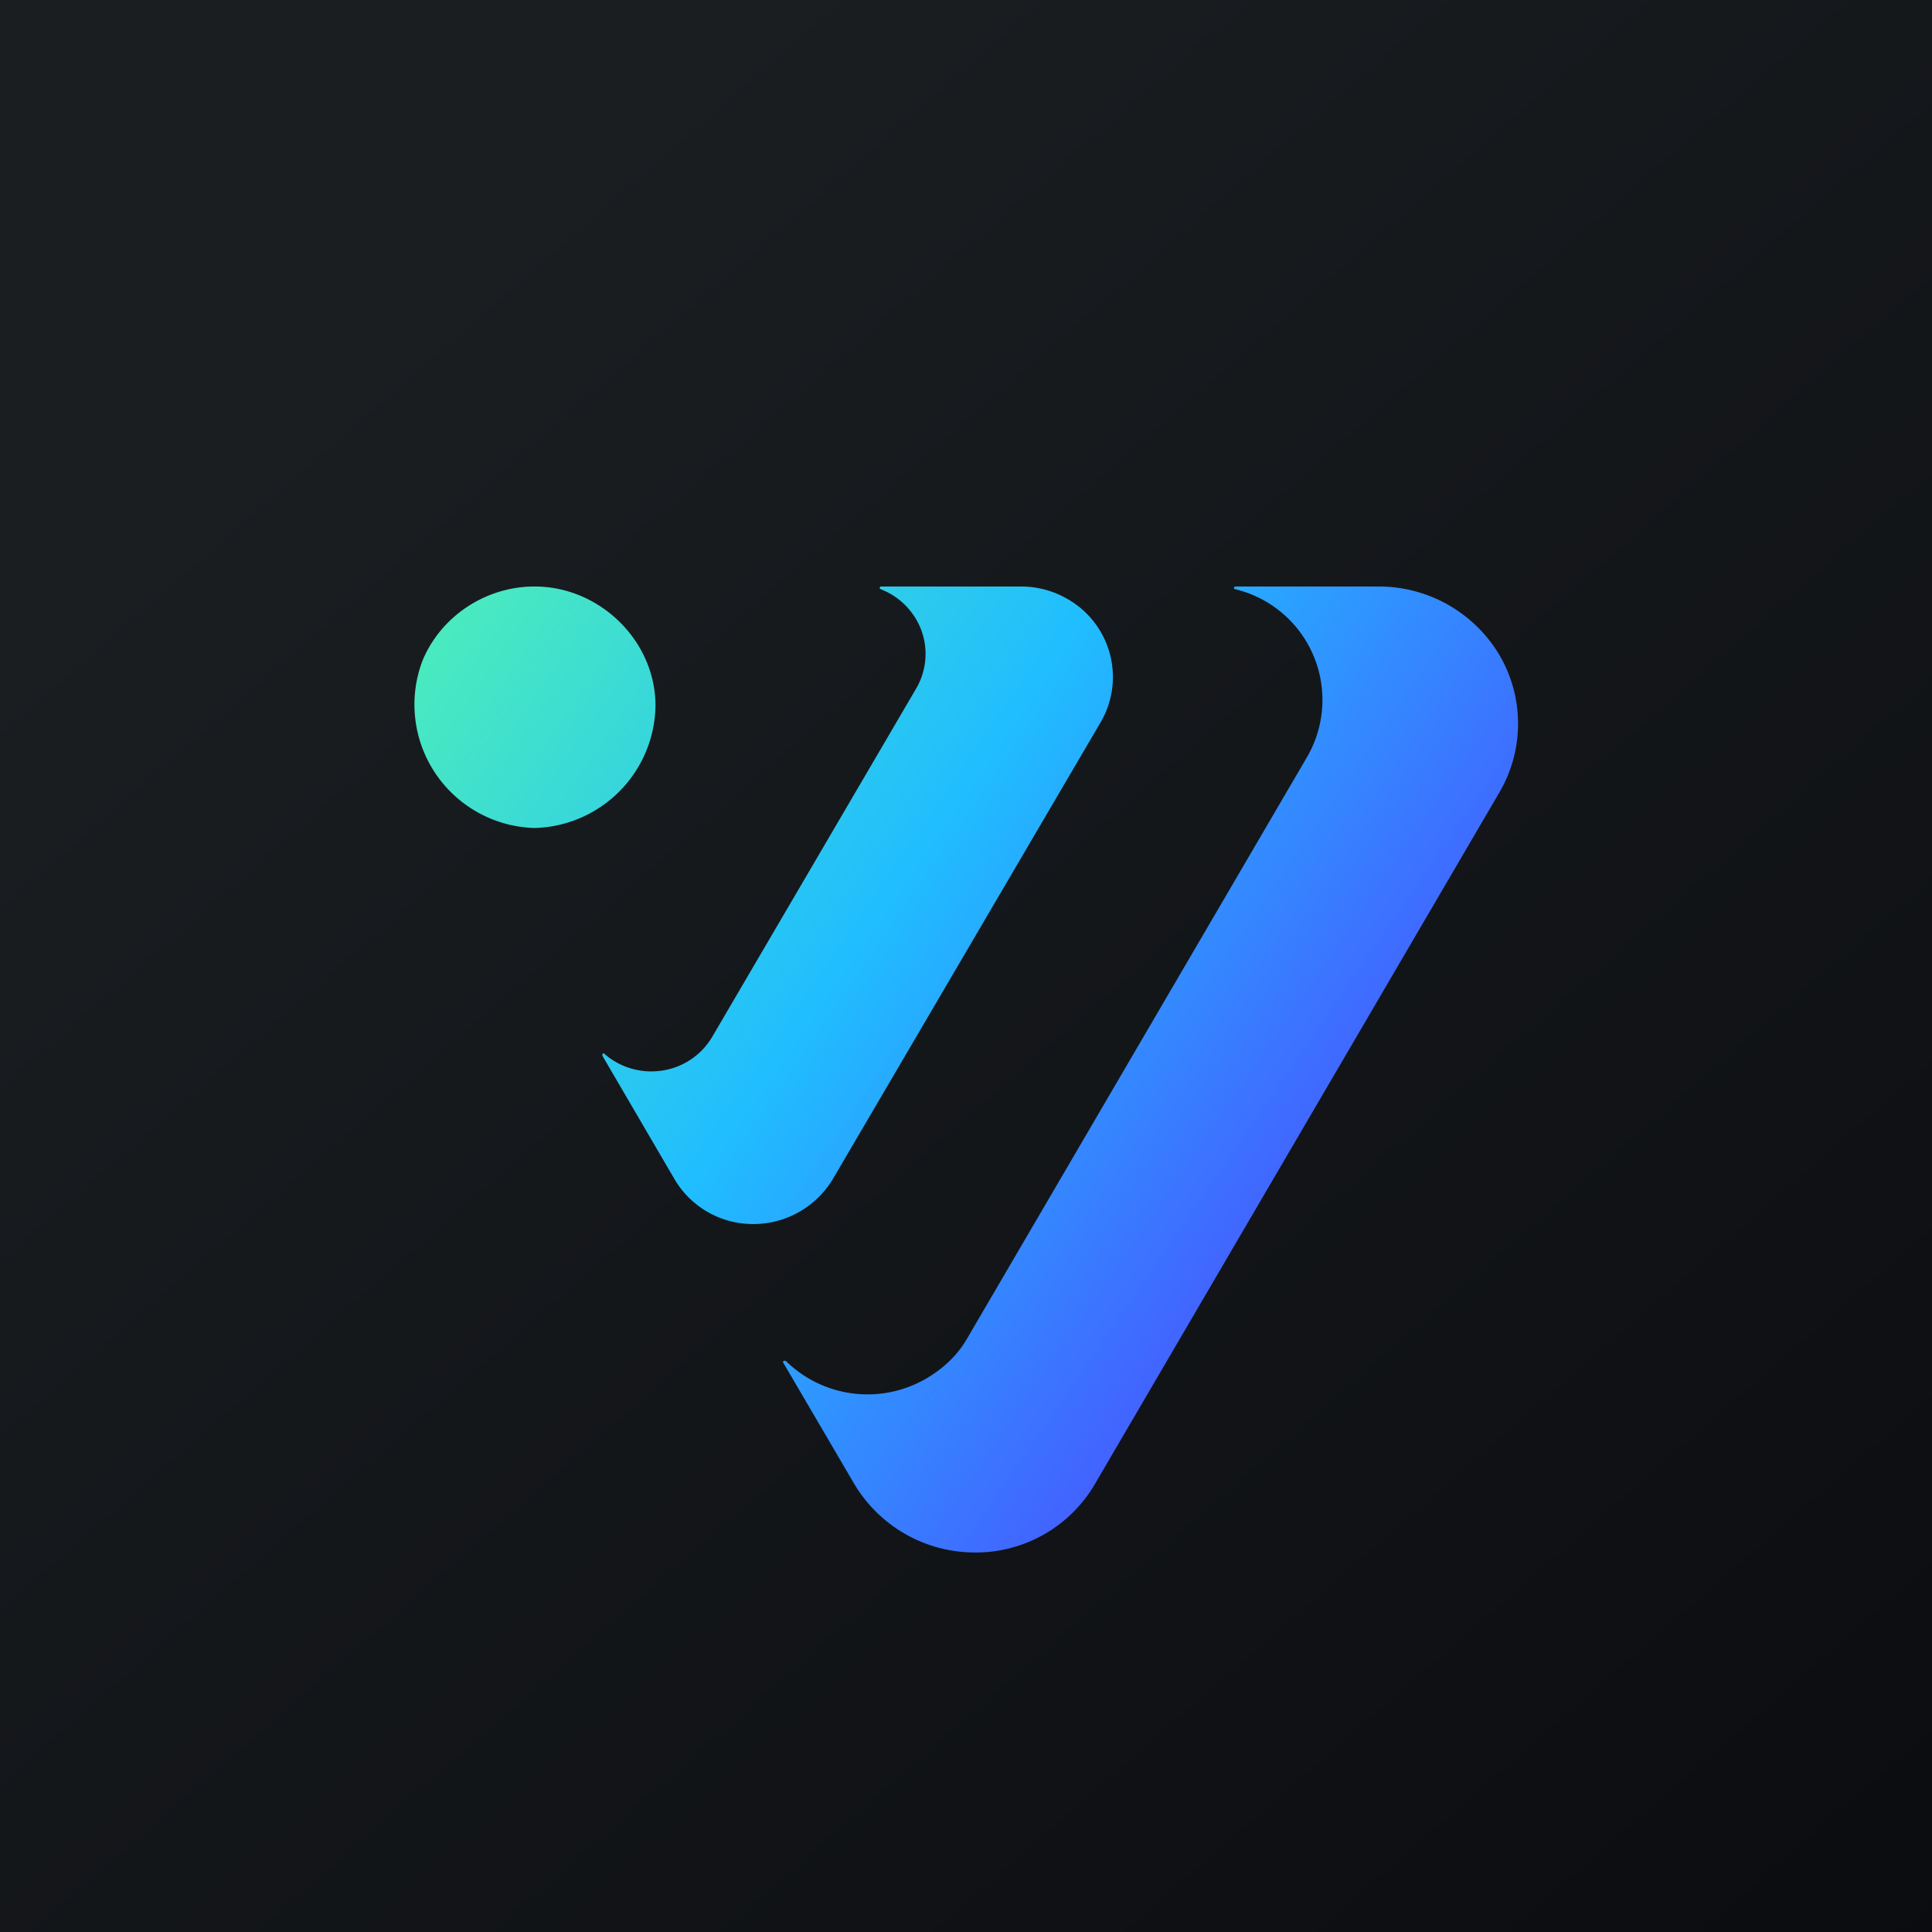 <!-- by TradingView --><svg width="56" height="56" viewBox="0 0 56 56" xmlns="http://www.w3.org/2000/svg"><path fill="url(#aqodhrcup)" d="M0 0h56v56H0z"/><path d="M43.46 22.97 31.74 43.01A4 4 0 0 1 28.25 45a4.07 4.07 0 0 1-3.49-1.99l-2.05-3.5a.04.04 0 0 1 0-.06l.04-.01.03.01a3.38 3.38 0 0 0 4.24.4c.43-.28.79-.65 1.04-1.1l9.81-16.78a3.3 3.3 0 0 0-2.06-4.89l-.03-.01a.04.04 0 0 1 0-.06l.03-.01h4.16a4.07 4.07 0 0 1 3.5 2 3.94 3.94 0 0 1-.01 3.97ZM29.59 17h-4.06a.04.04 0 0 0-.03.04v.02l.03.02a2.04 2.04 0 0 1 1.18 1.2 1.99 1.99 0 0 1-.15 1.67l-5.92 10.11a2.03 2.03 0 0 1-1.44.97 2.07 2.07 0 0 1-1.7-.5.04.04 0 0 0-.04.04v.03l2.08 3.56a2.64 2.64 0 0 0 2.3 1.32 2.69 2.69 0 0 0 2.31-1.32l7.75-13.22a2.6 2.6 0 0 0-.98-3.59c-.4-.23-.86-.35-1.33-.35Zm-14.1 0c-1.4 0-2.7.85-3.24 2.14A3.58 3.58 0 0 0 15.5 24a3.6 3.6 0 0 0 3.5-3.54C19 18.56 17.37 17 15.5 17Z" fill="url(#bqodhrcup)"/><defs><linearGradient id="aqodhrcup" x1="10.42" y1="9.71" x2="68.15" y2="76.02" gradientUnits="userSpaceOnUse"><stop stop-color="#1A1E21"/><stop offset="1" stop-color="#06060A"/></linearGradient><linearGradient id="bqodhrcup" x1="43.59" y1="39.16" x2="7.28" y2="14.19" gradientUnits="userSpaceOnUse"><stop stop-color="#5433FF"/><stop offset=".5" stop-color="#20BDFF"/><stop offset="1" stop-color="#5CFFA2"/></linearGradient></defs></svg>